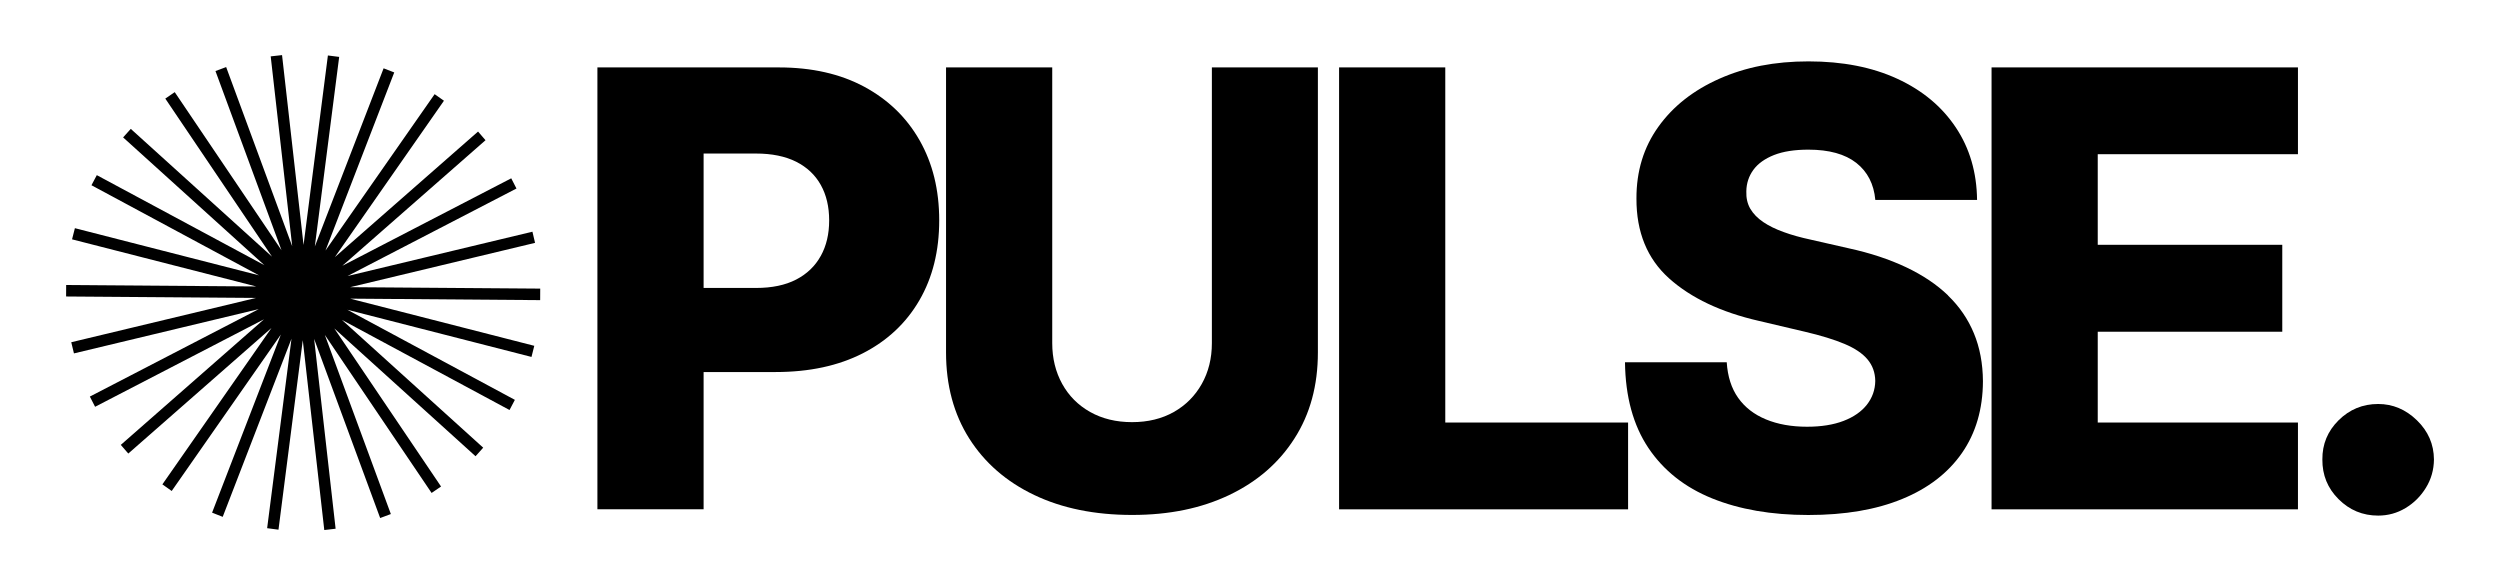 <?xml version="1.0" encoding="UTF-8"?> <svg xmlns="http://www.w3.org/2000/svg" viewBox="0 0 188.00 44.00" data-guides="{&quot;vertical&quot;:[],&quot;horizontal&quot;:[]}"><defs></defs><path fill="#000000" stroke="none" fill-opacity="1" stroke-width="1" stroke-opacity="1" color="rgb(51, 51, 51)" id="tSvg147770e10b4" title="Path 1" d="M40.236 18.263C40.17 17.983 40.105 17.703 40.039 17.424C35.405 18.534 30.771 19.645 26.136 20.756C30.37 18.563 34.604 16.37 38.838 14.177C38.707 13.921 38.576 13.665 38.445 13.409C34.211 15.602 29.977 17.795 25.743 19.988C29.332 16.84 32.922 13.692 36.511 10.544C36.324 10.327 36.136 10.11 35.949 9.893C32.359 13.041 28.77 16.189 25.18 19.337C27.915 15.416 30.65 11.496 33.385 7.575C33.151 7.411 32.917 7.246 32.684 7.082C29.947 11.002 27.211 14.922 24.475 18.843C26.199 14.377 27.923 9.912 29.647 5.447C29.38 5.344 29.114 5.24 28.847 5.137C27.123 9.602 25.399 14.068 23.675 18.533C24.286 13.782 24.896 9.03 25.506 4.279C25.224 4.243 24.941 4.207 24.658 4.171C24.047 8.921 23.437 13.671 22.827 18.421C22.288 13.662 21.749 8.903 21.21 4.144C20.926 4.176 20.641 4.207 20.357 4.239C20.896 8.998 21.435 13.756 21.974 18.515C20.318 14.024 18.663 9.533 17.007 5.043C16.739 5.143 16.471 5.243 16.203 5.343C17.859 9.836 19.514 14.328 21.17 18.82C18.493 14.856 15.816 10.893 13.14 6.929C12.903 7.09 12.666 7.252 12.43 7.414C15.105 11.376 17.78 15.338 20.455 19.301C16.915 16.097 13.375 12.894 9.835 9.691C9.643 9.905 9.45 10.119 9.258 10.333C12.8 13.536 16.342 16.739 19.884 19.943C15.682 17.686 11.481 15.428 7.28 13.171C7.146 13.424 7.012 13.677 6.878 13.93C11.078 16.189 15.277 18.448 19.477 20.706C14.862 19.524 10.247 18.341 5.632 17.159C5.561 17.439 5.489 17.718 5.418 17.998C10.034 19.18 14.651 20.36 19.267 21.542C14.503 21.506 9.739 21.47 4.975 21.434C4.974 21.721 4.972 22.009 4.971 22.296C9.733 22.332 14.496 22.368 19.258 22.404C14.625 23.515 9.992 24.625 5.359 25.736C5.426 26.016 5.494 26.296 5.561 26.576C10.193 25.465 14.826 24.354 19.459 23.244C15.225 25.436 10.991 27.629 6.757 29.822C6.888 30.078 7.019 30.334 7.151 30.59C11.384 28.397 15.618 26.204 19.852 24.011C16.263 27.159 12.674 30.307 9.084 33.455C9.272 33.672 9.46 33.889 9.647 34.107C13.236 30.959 16.826 27.811 20.415 24.663C17.68 28.583 14.945 32.503 12.211 36.424C12.444 36.59 12.678 36.756 12.912 36.922C15.648 33 18.384 29.078 21.121 25.157C19.397 29.622 17.673 34.087 15.949 38.552C16.215 38.657 16.482 38.762 16.748 38.867C18.472 34.401 20.196 29.936 21.92 25.471C21.31 30.221 20.699 34.97 20.089 39.72C20.373 39.757 20.658 39.795 20.942 39.832C21.551 35.083 22.16 30.333 22.769 25.583C23.308 30.342 23.847 35.1 24.386 39.859C24.67 39.826 24.954 39.793 25.238 39.76C24.7 35.002 24.161 30.243 23.622 25.484C25.277 29.975 26.933 34.466 28.588 38.956C28.856 38.856 29.124 38.756 29.392 38.656C27.737 34.165 26.081 29.674 24.426 25.183C27.102 29.146 29.779 33.108 32.456 37.07C32.693 36.909 32.929 36.747 33.166 36.585C30.491 32.623 27.816 28.661 25.14 24.698C28.68 27.902 32.221 31.105 35.761 34.309C35.953 34.095 36.145 33.88 36.337 33.666C32.795 30.463 29.254 27.26 25.712 24.056C29.913 26.315 34.114 28.574 38.316 30.833C38.45 30.578 38.584 30.324 38.718 30.069C34.518 27.811 30.318 25.552 26.118 23.293C30.735 24.476 35.352 25.658 39.968 26.841C40.038 26.562 40.108 26.284 40.178 26.005C35.561 24.823 30.945 23.64 26.328 22.458C31.092 22.495 35.856 22.532 40.62 22.57C40.622 22.281 40.623 21.992 40.625 21.703C35.862 21.667 31.1 21.631 26.337 21.595C30.97 20.485 35.603 19.374 40.236 18.263Z"></path><path fill="#000000" stroke="none" fill-opacity="1" stroke-width="1" stroke-opacity="1" color="rgb(51, 51, 51)" id="tSvg11b2ea842f9" title="Path 2" d="M64.988 6.521C63.188 5.555 61.048 5.07 58.574 5.07C54.025 5.07 49.475 5.07 44.925 5.07C44.925 16.146 44.925 27.221 44.925 38.297C47.587 38.297 50.249 38.297 52.911 38.297C52.911 34.857 52.911 31.417 52.911 27.977C54.718 27.977 56.526 27.977 58.333 27.977C60.861 27.977 63.045 27.506 64.885 26.567C66.725 25.624 68.141 24.299 69.137 22.584C70.133 20.869 70.629 18.866 70.629 16.571C70.629 14.276 70.137 12.287 69.159 10.562C68.181 8.838 66.788 7.491 64.988 6.521ZM61.723 19.243C61.303 20.006 60.687 20.599 59.874 21.021C59.061 21.443 58.052 21.654 56.85 21.654C55.537 21.654 54.224 21.654 52.911 21.654C52.911 18.285 52.911 14.915 52.911 11.546C54.224 11.546 55.537 11.546 56.85 11.546C58.043 11.546 59.052 11.752 59.869 12.161C60.687 12.574 61.303 13.154 61.723 13.908C62.143 14.658 62.353 15.547 62.353 16.576C62.353 17.604 62.143 18.484 61.723 19.247C61.723 19.246 61.723 19.244 61.723 19.243Z"></path><path fill="#000000" stroke="none" fill-opacity="1" stroke-width="1" stroke-opacity="1" color="rgb(51, 51, 51)" id="tSvg40885adc87" title="Path 3" d="M91.133 25.804C91.133 26.949 90.878 27.973 90.374 28.871C89.869 29.769 89.168 30.474 88.27 30.982C87.372 31.489 86.327 31.745 85.13 31.745C83.933 31.745 82.888 31.489 81.981 30.982C81.079 30.474 80.374 29.769 79.878 28.871C79.382 27.973 79.128 26.949 79.128 25.804C79.128 18.893 79.128 11.982 79.128 5.07C76.466 5.07 73.804 5.07 71.142 5.07C71.142 12.215 71.142 19.36 71.142 26.505C71.142 28.979 71.723 31.134 72.884 32.971C74.045 34.803 75.675 36.222 77.774 37.224C79.874 38.225 82.325 38.724 85.135 38.724C87.944 38.724 90.347 38.221 92.441 37.224C94.54 36.222 96.175 34.808 97.345 32.971C98.52 31.139 99.105 28.983 99.105 26.505C99.105 19.36 99.105 12.215 99.105 5.07C96.448 5.07 93.79 5.07 91.133 5.07C91.133 11.982 91.133 18.893 91.133 25.804Z"></path><path fill="#000000" stroke="none" fill-opacity="1" stroke-width="1" stroke-opacity="1" color="rgb(51, 51, 51)" id="tSvgb24673c27f" title="Path 4" d="M108.685 5.07C106.023 5.07 103.361 5.07 100.699 5.07C100.699 16.147 100.699 27.224 100.699 38.302C107.943 38.302 115.188 38.302 122.432 38.302C122.432 36.127 122.432 33.952 122.432 31.777C117.85 31.777 113.267 31.777 108.685 31.777C108.685 22.875 108.685 13.972 108.685 5.07Z"></path><path fill="#000000" stroke="none" fill-opacity="1" stroke-width="1" stroke-opacity="1" color="rgb(51, 51, 51)" id="tSvg17f240d3429" title="Path 5" d="M146.5 22.22C145.647 21.398 144.589 20.689 143.338 20.096C142.083 19.503 140.64 19.022 139.006 18.668C138.059 18.452 137.112 18.237 136.165 18.021C135.41 17.859 134.732 17.671 134.133 17.451C133.53 17.235 133.017 16.984 132.592 16.696C132.168 16.409 131.846 16.076 131.623 15.699C131.404 15.322 131.306 14.882 131.324 14.388C131.333 13.782 131.511 13.243 131.855 12.771C132.199 12.3 132.717 11.932 133.405 11.658C134.093 11.388 134.955 11.254 135.987 11.254C137.545 11.254 138.747 11.586 139.595 12.25C140.439 12.915 140.917 13.845 141.024 15.035C143.574 15.035 146.125 15.035 148.675 15.035C148.653 12.969 148.121 11.15 147.076 9.583C146.031 8.016 144.566 6.794 142.677 5.923C140.788 5.052 138.564 4.616 136.004 4.616C133.445 4.616 131.266 5.047 129.31 5.914C127.353 6.781 125.817 7.984 124.709 9.534C123.602 11.078 123.053 12.879 123.061 14.936C123.053 17.455 123.87 19.453 125.513 20.931C127.161 22.408 129.412 23.477 132.275 24.133C133.426 24.404 134.577 24.675 135.728 24.946C136.933 25.229 137.925 25.534 138.707 25.862C139.488 26.19 140.064 26.58 140.439 27.029C140.815 27.478 141.011 28.017 141.02 28.646C141.011 29.315 140.797 29.912 140.39 30.433C139.984 30.95 139.399 31.358 138.64 31.65C137.88 31.942 136.965 32.09 135.888 32.09C134.714 32.09 133.687 31.906 132.798 31.538C131.909 31.17 131.212 30.631 130.708 29.917C130.203 29.203 129.917 28.309 129.85 27.24C127.3 27.24 124.749 27.24 122.199 27.24C122.231 29.836 122.82 31.983 123.959 33.685C125.098 35.382 126.697 36.648 128.751 37.479C130.806 38.31 133.213 38.728 135.982 38.728C138.751 38.728 141.091 38.328 143.043 37.524C144.995 36.725 146.491 35.571 147.536 34.071C148.581 32.566 149.108 30.766 149.117 28.669C149.108 27.335 148.881 26.136 148.438 25.067C147.996 23.998 147.349 23.051 146.496 22.229C146.496 22.226 146.496 22.223 146.496 22.22C146.497 22.22 146.499 22.22 146.5 22.22Z"></path><path fill="#000000" stroke="none" fill-opacity="1" stroke-width="1" stroke-opacity="1" color="rgb(51, 51, 51)" id="tSvg12afb6e6fb4" title="Path 6" d="M149.765 38.302C157.445 38.302 165.126 38.302 172.806 38.302C172.806 36.127 172.806 33.952 172.806 31.777C167.787 31.777 162.769 31.777 157.75 31.777C157.75 29.5 157.75 27.223 157.75 24.946C162.376 24.946 167.001 24.946 171.627 24.946C171.627 22.767 171.627 20.587 171.627 18.408C167.001 18.408 162.376 18.408 157.75 18.408C157.75 16.137 157.75 13.866 157.75 11.595C162.769 11.595 167.787 11.595 172.806 11.595C172.806 9.42 172.806 7.245 172.806 5.07C165.126 5.07 157.445 5.07 149.765 5.07C149.765 16.147 149.765 27.224 149.765 38.302Z"></path><path fill="#000000" stroke="none" fill-opacity="1" stroke-width="1" stroke-opacity="1" color="rgb(51, 51, 51)" id="tSvg678af44d21" title="Path 7" d="M181.752 31.606C180.908 30.788 179.934 30.38 178.84 30.38C177.679 30.38 176.687 30.788 175.861 31.606C175.039 32.423 174.633 33.402 174.642 34.552C174.633 35.719 175.035 36.716 175.861 37.538C176.683 38.36 177.674 38.773 178.84 38.773C179.581 38.773 180.269 38.584 180.899 38.203C181.528 37.825 182.038 37.318 182.431 36.676C182.824 36.038 183.025 35.329 183.033 34.552C183.025 33.407 182.596 32.423 181.752 31.606Z"></path></svg> 